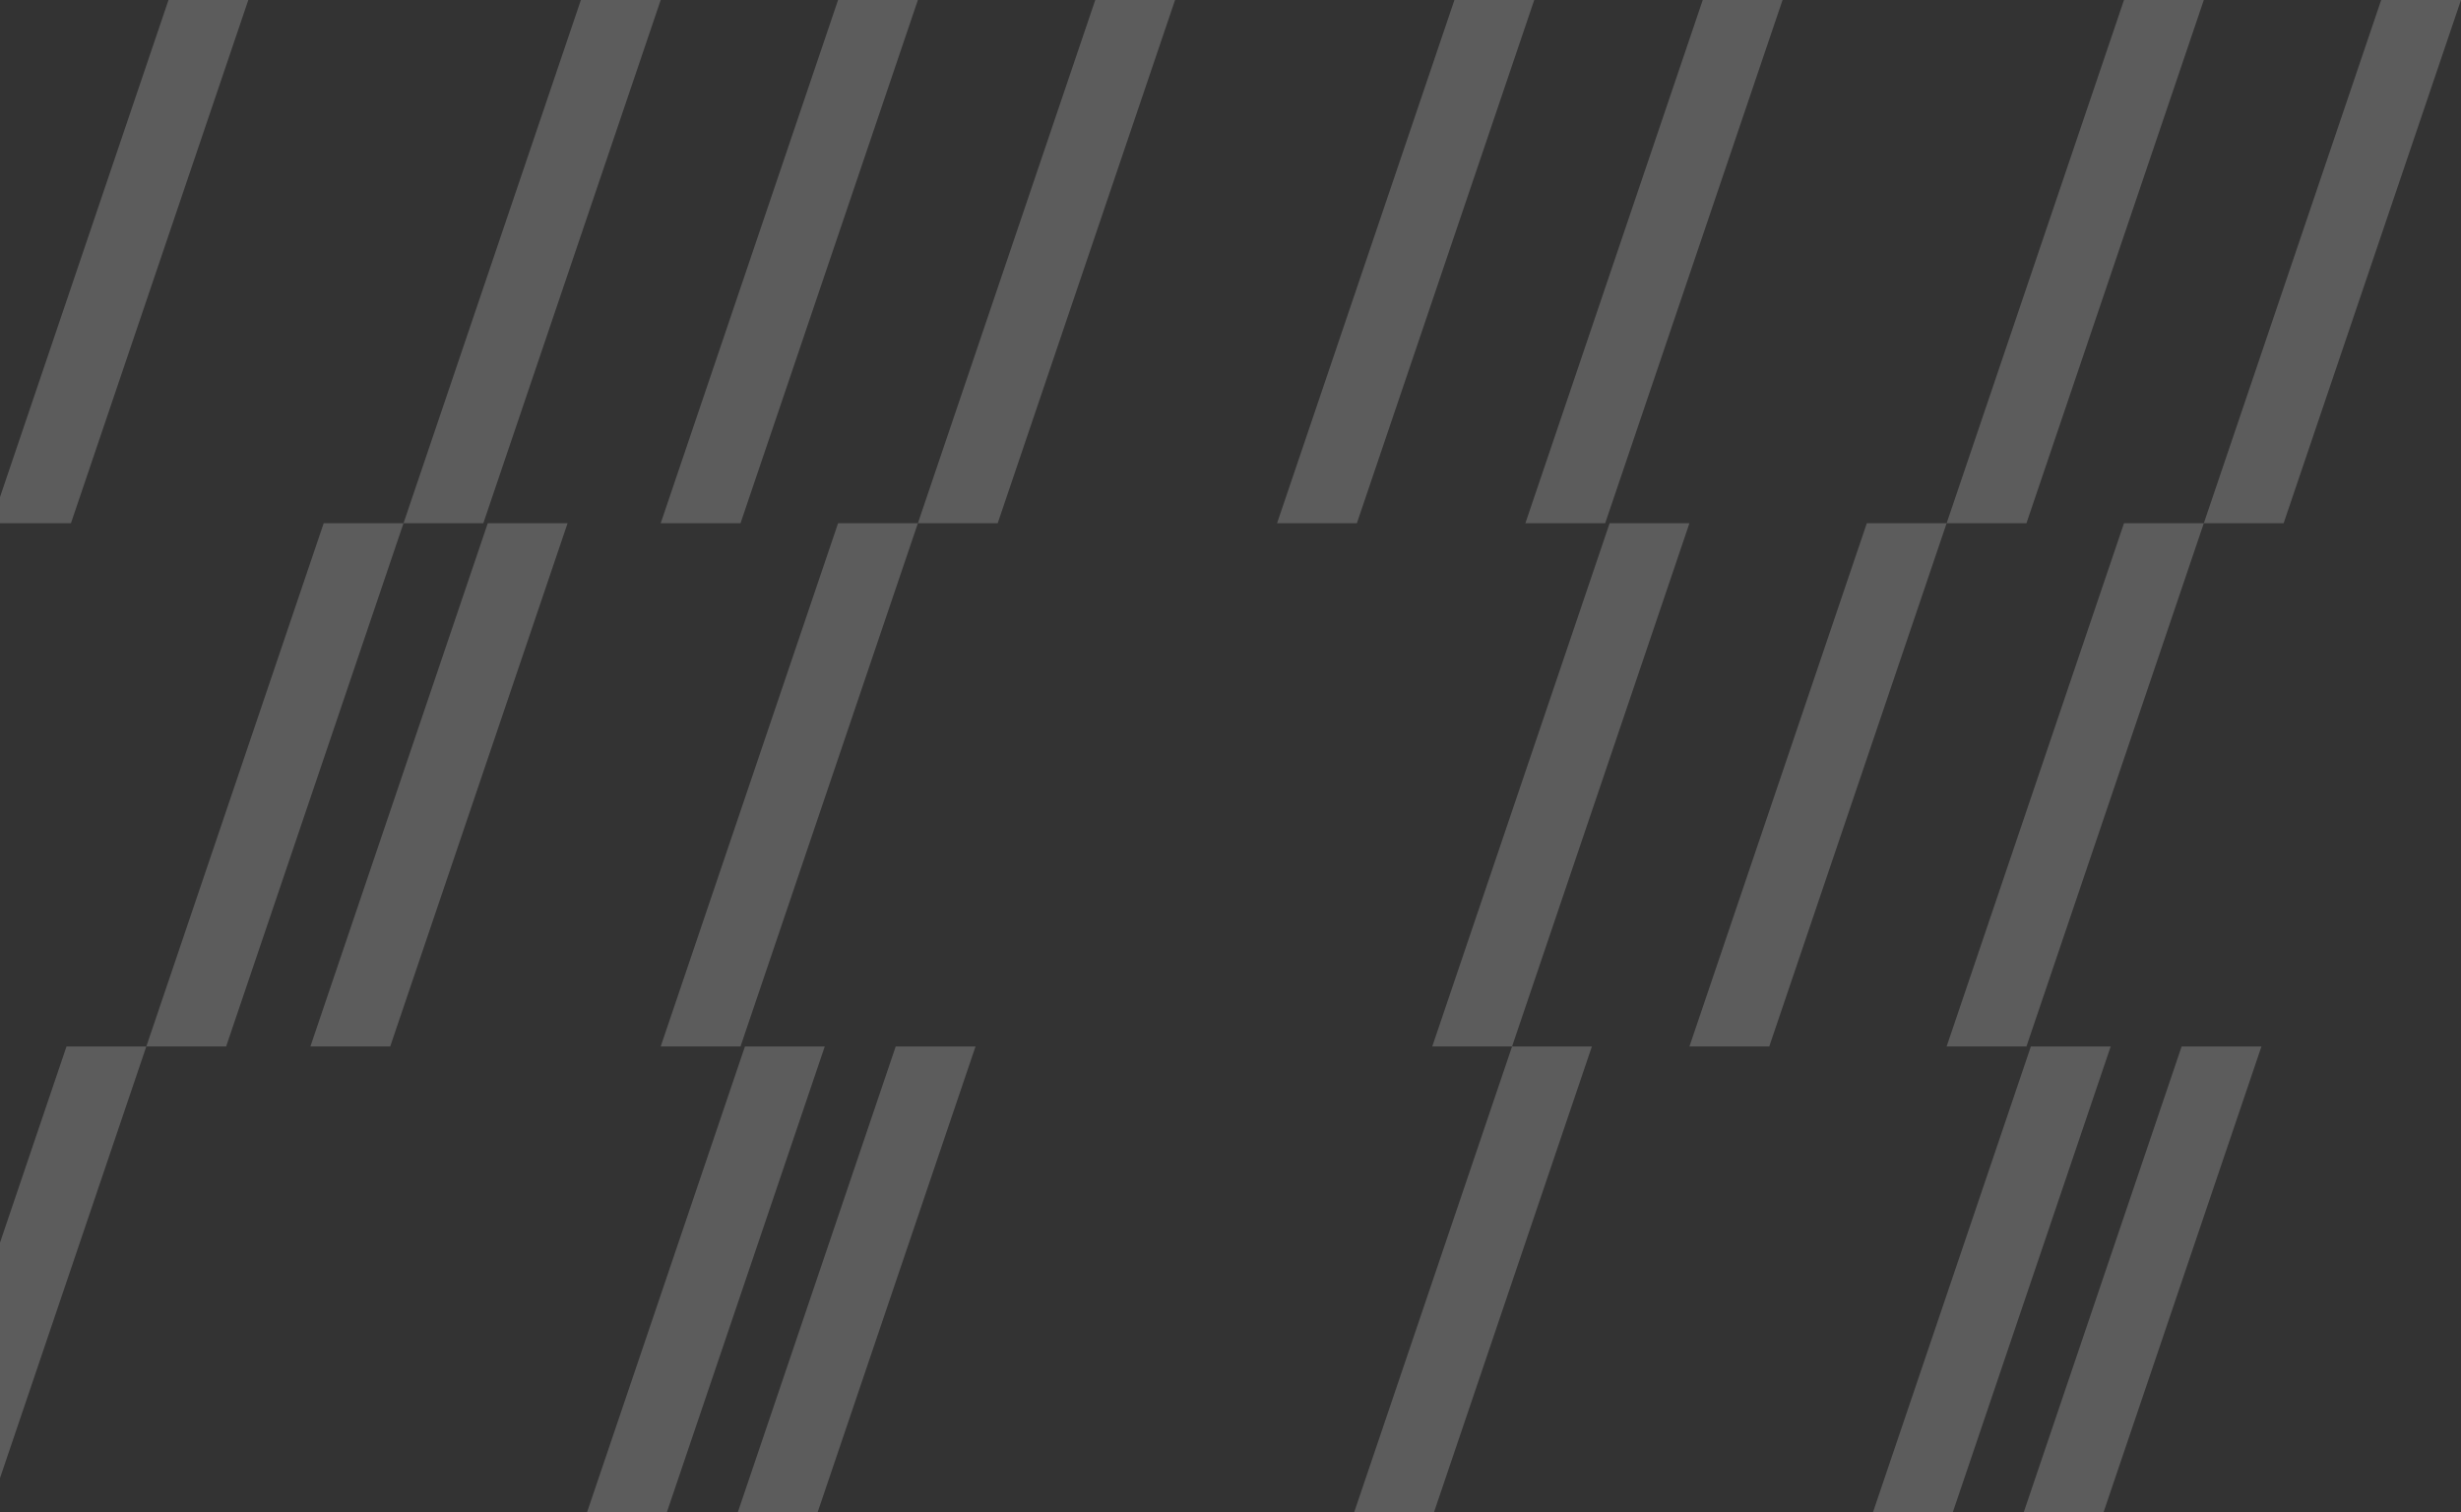 <?xml version="1.0" encoding="UTF-8"?> <svg xmlns="http://www.w3.org/2000/svg" width="555" height="341" viewBox="0 0 555 341" fill="none"><rect x="0" y="0" width="555" height="341" fill="#333333" stroke="none"/> <path d="M38 0H56L16 118H-2L38 0Z" fill="white" fill-opacity="0.2"></path> <path d="M131 0H149L109 118H91L131 0Z" fill="white" fill-opacity="0.2"></path> <path d="M189 0H207L167 118H149L189 0Z" fill="white" fill-opacity="0.2"></path> <path d="M247 0H265L225 118H207L247 0Z" fill="white" fill-opacity="0.2"></path> <path d="M189 118H207L167 236H149L189 118Z" fill="white" fill-opacity="0.2"></path> <path d="M168 236H186L146 354H128L168 236Z" fill="white" fill-opacity="0.2"></path> <path d="M202 236H220L180 354H162L202 236Z" fill="white" fill-opacity="0.2"></path> <path d="M73 118H91L51 236H33L73 118Z" fill="white" fill-opacity="0.2"></path> <path d="M110 118H128L88 236H70L110 118Z" fill="white" fill-opacity="0.2"></path> <path d="M15 236H33L-7 354H-25L15 236Z" fill="white" fill-opacity="0.2"></path> <path d="M328 0H346L306 118H288L328 0Z" fill="white" fill-opacity="0.2"></path> <path d="M384 0H402L362 118H344L384 0Z" fill="white" fill-opacity="0.2"></path> <path d="M479 0H497L457 118H439L479 0Z" fill="white" fill-opacity="0.2"></path> <path d="M537 0H555L515 118H497L537 0Z" fill="white" fill-opacity="0.2"></path> <path d="M479 118H497L457 236H439L479 118Z" fill="white" fill-opacity="0.2"></path> <path d="M458 236H476L436 354H418L458 236Z" fill="white" fill-opacity="0.2"></path> <path d="M492 236H510L470 354H452L492 236Z" fill="white" fill-opacity="0.2"></path> <path d="M363 118H381L341 236H323L363 118Z" fill="white" fill-opacity="0.2"></path> <path d="M421 118H439L399 236H381L421 118Z" fill="white" fill-opacity="0.2"></path> <path d="M341 236H359L319 354H301L341 236Z" fill="white" fill-opacity="0.2"></path> </svg> 